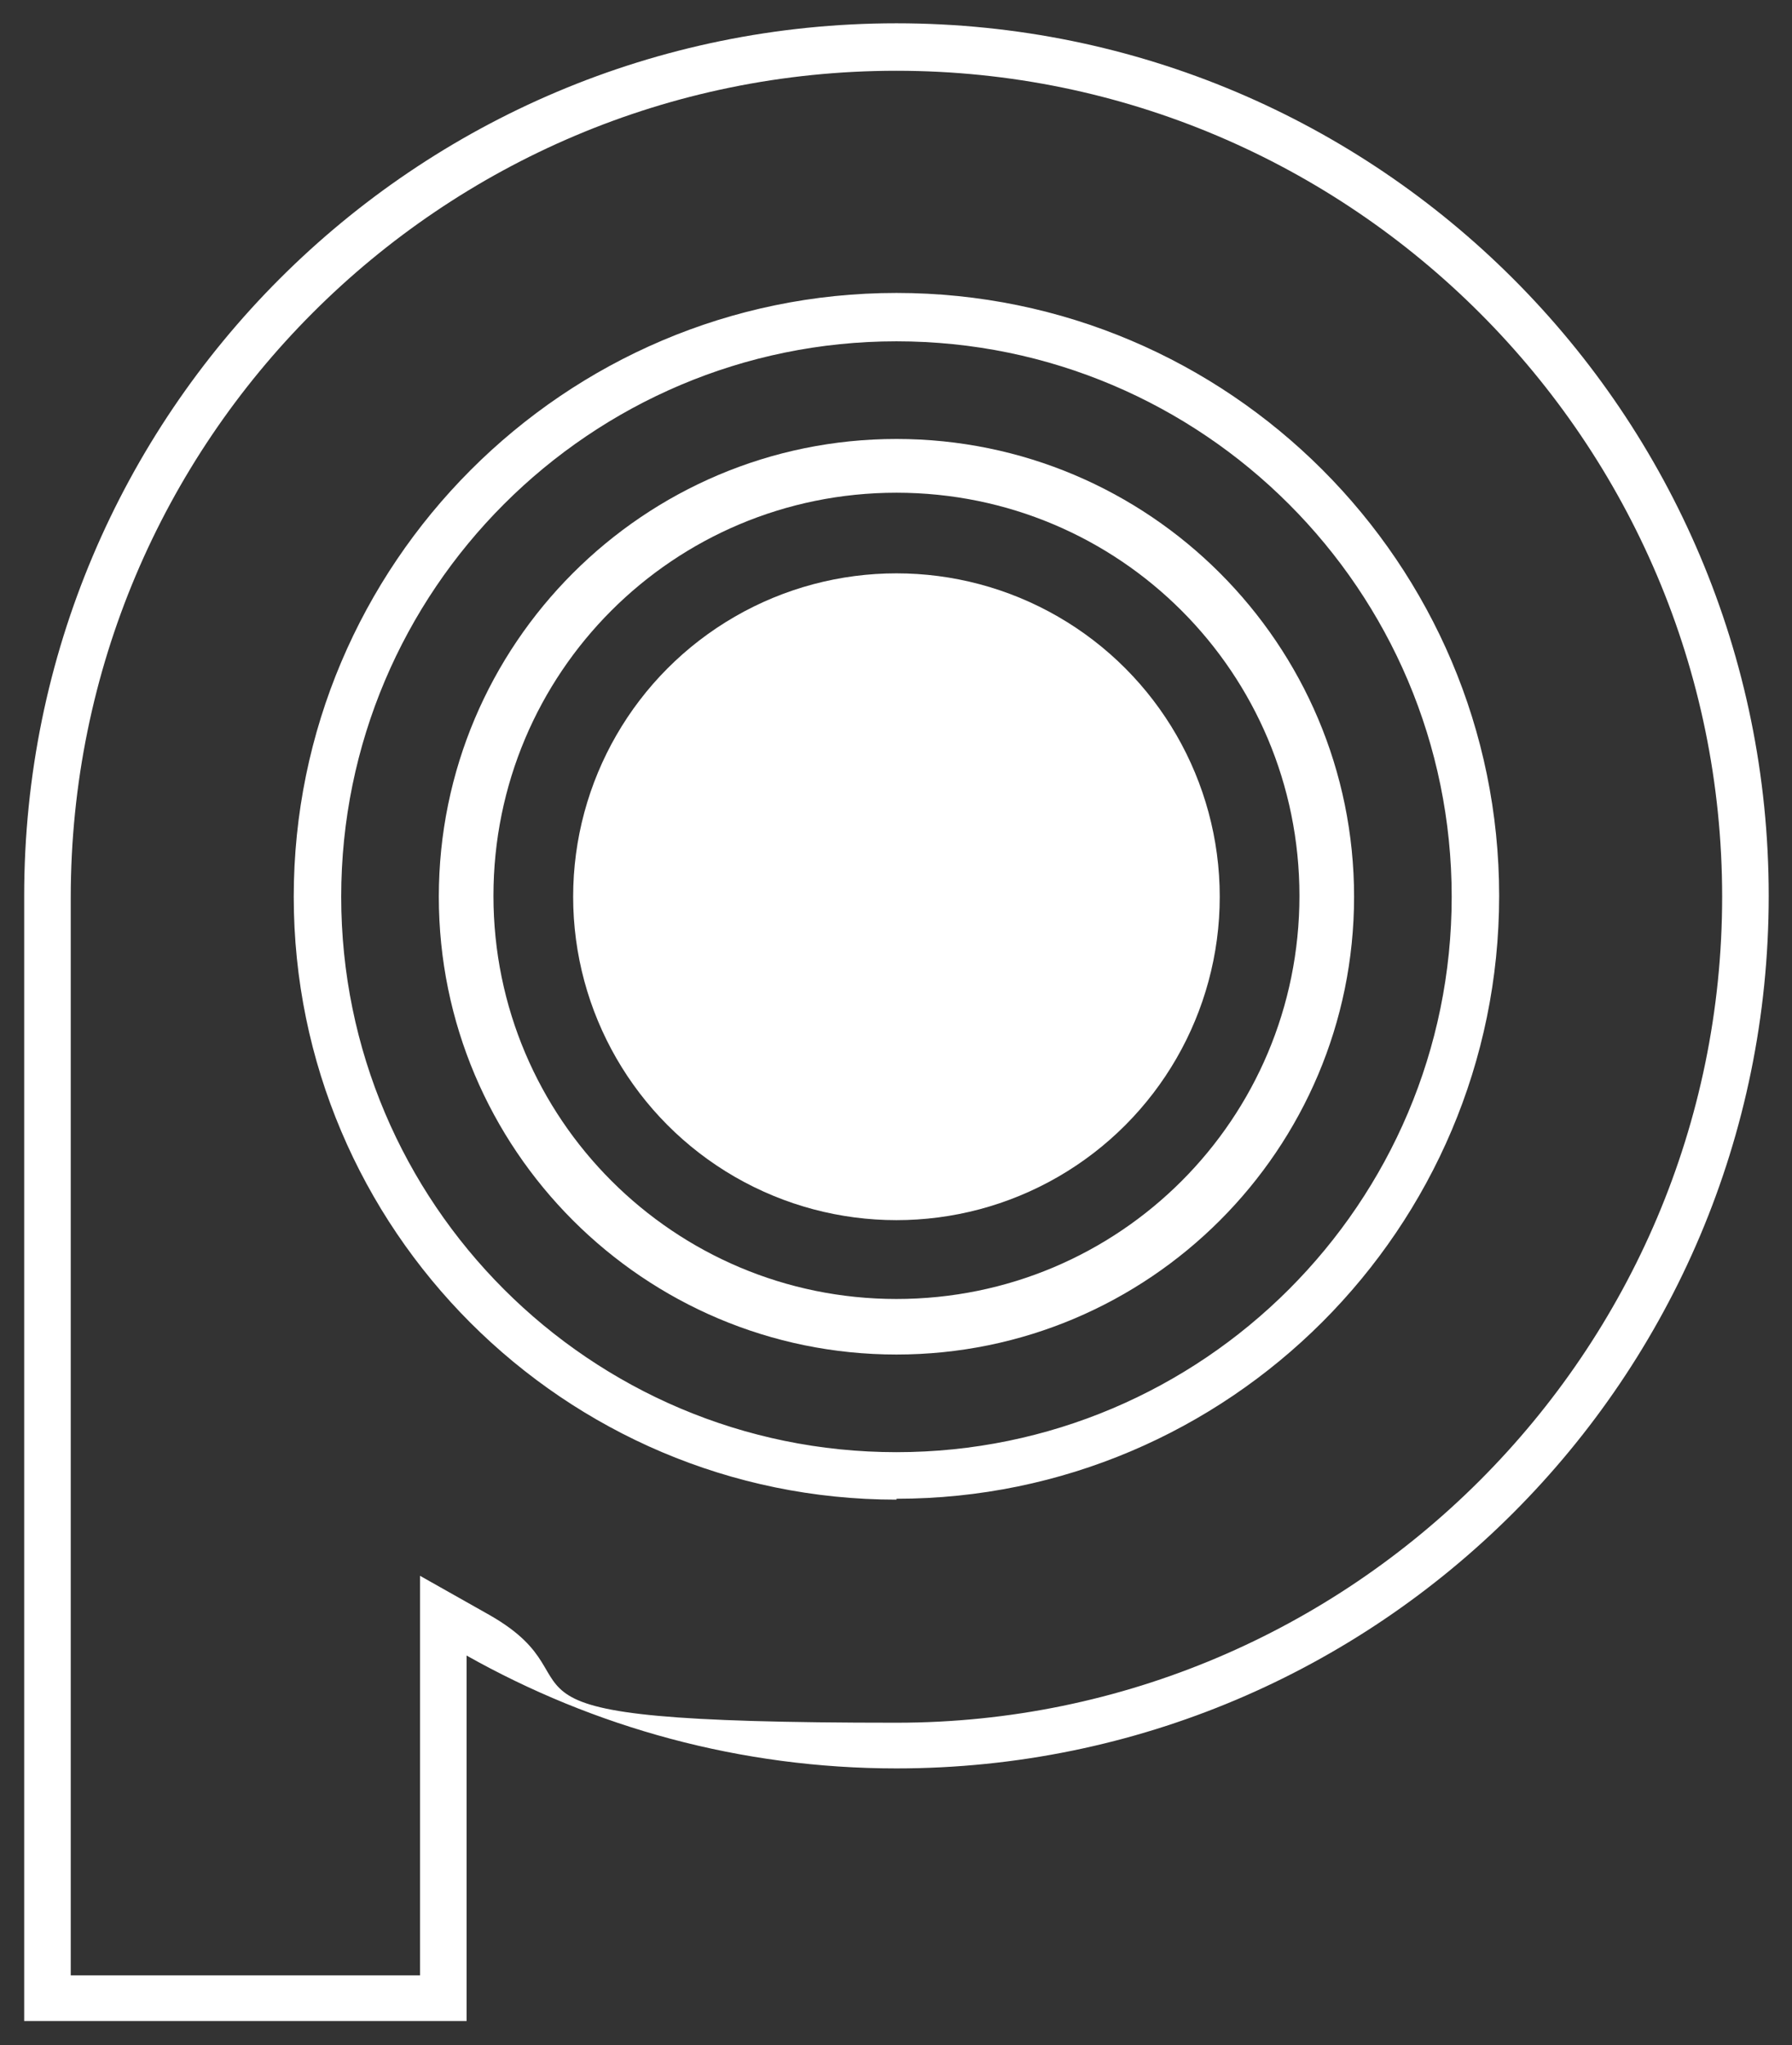 <svg xmlns="http://www.w3.org/2000/svg" id="Layer_2" viewBox="0 0 200.1 228.3"><rect x="0" y="0" width="200.1" height="228.3" fill="#333333" stroke="none"/><defs><style>      .st0 {        fill: #fff;      }    </style></defs><g id="Layer_1-2"><path class="st0" d="M100.1,7.9c50.8,0,92.2,41.4,92.2,92.2s-41.4,92.2-92.2,92.2-31.6-4.1-45.4-12l-7.8-4.4v44.6H7.9v-115.1h0v-5.2C7.9,49.2,49.2,7.9,100.1,7.9M100.1,167.3c37.1,0,67.3-30.2,67.3-67.3s-30.2-67.3-67.3-67.3S32.8,63,32.8,100.1s30.2,67.3,67.3,67.3M100.1,2.6c-53.8,0-97.4,43.6-97.4,97.4h0v125.6h49.4v-40.8c14.2,8,30.6,12.6,48,12.6,53.8,0,97.4-43.6,97.4-97.4S153.9,2.6,100.1,2.6h0ZM100.1,162.1c-34.2,0-62-27.8-62-62s27.8-62,62-62,62,27.8,62,62-27.8,62-62,62h0Z"></path><path class="st0" d="M100.1,49c-28.2,0-51.1,22.9-51.1,51.1s22.9,51.1,51.1,51.1,51.1-22.9,51.1-51.1-22.9-51.1-51.1-51.1ZM100.1,145c-24.8,0-45-20.1-45-45s20.1-45,45-45,45,20.1,45,45-20.1,45-45,45Z"></path><circle class="st0" cx="100.1" cy="100.1" r="36.1"></circle></g></svg>